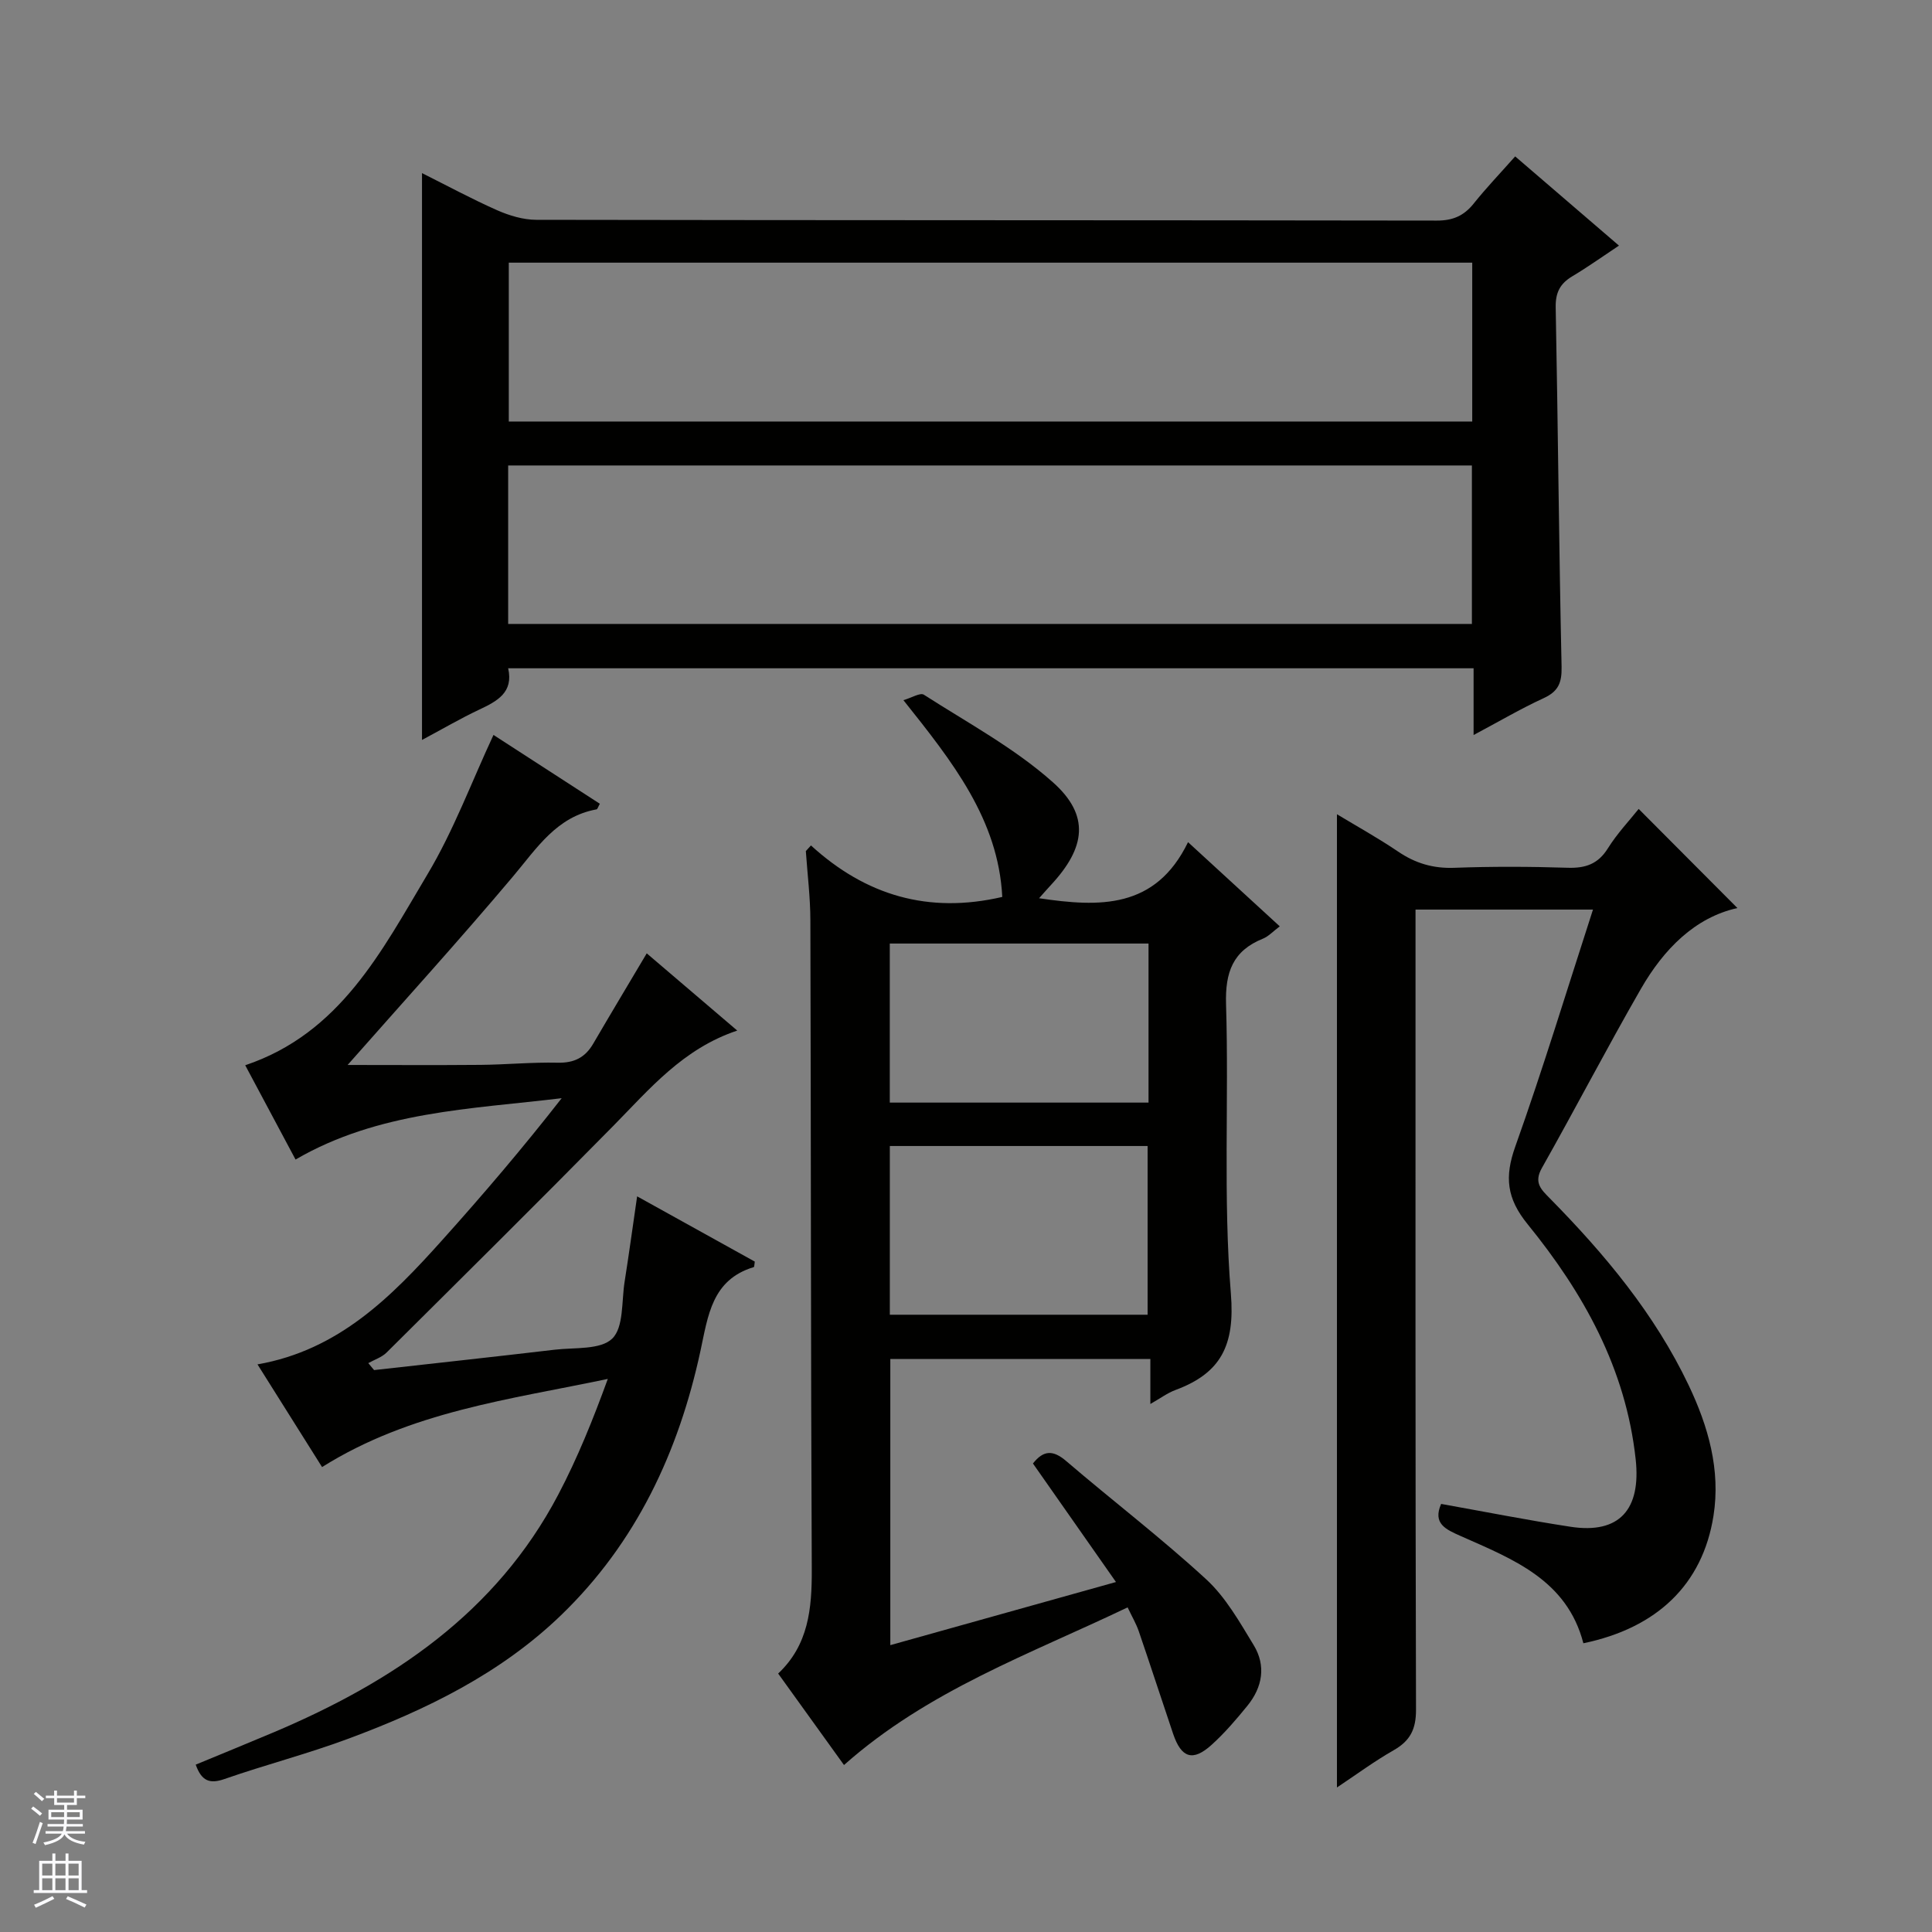 <svg enable-background="new 0 0 400 400" viewBox="0 0 400 400" xmlns="http://www.w3.org/2000/svg"><rect x="0" y="0" width="400" height="400" fill="#808080" stroke="none"/><g fill="#010100"><path d="m305.09 152.18c0-4.95 0-9.21 0-13.82-66.71 0-133.08 0-199.88 0 1.14 5.03-2.28 6.81-6.01 8.57-3.88 1.83-7.6 4.01-11.83 6.27 0-39.25 0-78.01 0-117.36 5.24 2.62 10.32 5.37 15.59 7.7 2.5 1.1 5.36 1.96 8.06 1.97 62.15.11 124.29.06 186.44.16 3.34.01 5.62-.99 7.65-3.52 2.59-3.24 5.47-6.25 8.59-9.77 7.05 6.06 13.94 11.98 21.49 18.47-3.42 2.27-6.45 4.44-9.64 6.34-2.55 1.51-3.52 3.38-3.46 6.45.48 24.8.67 49.6 1.22 74.4.07 3.34-.68 5.11-3.72 6.51-4.76 2.19-9.31 4.87-14.5 7.63zm-.28-97.8c-66.82 0-133.15 0-199.47 0v32.89h199.47c0-11.09 0-21.86 0-32.89zm-199.6 74.8h199.53c0-11.19 0-21.96 0-32.81-66.63 0-133.01 0-199.53 0z"/><path d="m167.9 175.04c11.33 10.35 24.32 14.21 39.61 10.66-.82-16.07-10.34-28.03-20.47-40.74 1.72-.49 3.49-1.61 4.23-1.13 9.06 5.82 18.73 11.02 26.71 18.12 7.73 6.88 6.79 13.53-.36 21.24-.77.83-1.51 1.68-2.49 2.78 12.52 1.86 24.11 2.27 30.84-11.61 6.76 6.21 12.7 11.66 18.99 17.43-1.42 1.07-2.33 2.08-3.46 2.54-6.25 2.51-7.86 6.95-7.66 13.59.61 19.97-.62 40.06 1 59.92.87 10.7-2.06 16.46-11.49 19.95-1.64.61-3.1 1.71-5.18 2.89 0-3.44 0-6.2 0-9.32-18.06 0-35.79 0-53.84 0v59.25c15.41-4.31 30.67-8.58 46.72-13.07-5.91-8.43-11.5-16.41-17.19-24.54 2.17-2.76 4.15-2.85 6.89-.5 9.6 8.22 19.67 15.92 28.96 24.46 4.06 3.73 6.94 8.86 9.86 13.66 2.59 4.26 1.81 8.71-1.31 12.54-2.3 2.83-4.7 5.64-7.4 8.08-3.9 3.53-6.28 2.75-7.98-2.28-2.39-7.07-4.69-14.17-7.11-21.23-.53-1.55-1.38-2.98-2.31-4.94-20.24 9.69-41.32 17.19-58.72 32.64-4.35-6.05-8.88-12.34-13.63-18.94 6.29-5.92 6.99-13.45 6.96-21.49-.21-44.81-.16-89.63-.29-134.44-.01-4.79-.61-9.57-.94-14.35.36-.4.71-.78 1.06-1.17zm16.33 97.16h53.37c0-11.95 0-23.49 0-34.93-17.99 0-35.57 0-53.37 0zm53.56-76.85c-18.13 0-35.83 0-53.57 0v32.93h53.57c0-11.06 0-21.82 0-32.93z"/><path d="m102.17 152.16c7.06 4.57 14.55 9.41 22.02 14.25-.36.64-.48 1.12-.68 1.16-8.29 1.51-12.35 8.02-17.28 13.87-11.21 13.31-22.93 26.2-34.26 39.05 8.77 0 18.15.06 27.54-.02 5.32-.05 10.64-.57 15.95-.45 3.39.08 5.68-1.06 7.35-3.92 3.59-6.15 7.25-12.25 11.09-18.72 5.86 5 12.09 10.32 18.74 15.99-11.24 3.75-18.14 12.09-25.68 19.75-15.52 15.76-31.23 31.32-46.92 46.91-1 .99-2.51 1.47-3.79 2.19l1.2 1.44c12.47-1.4 24.95-2.75 37.41-4.22 4.1-.48 9.46.06 11.89-2.29 2.41-2.34 1.92-7.72 2.57-11.79.9-5.7 1.68-11.42 2.59-17.67 8.5 4.71 16.46 9.13 24.36 13.51-.1.57-.08 1.1-.21 1.14-8.69 2.62-9.46 10.06-11.04 17.36-4.51 20.88-13.28 39.69-28.87 54.72-12.56 12.11-27.97 19.6-44.11 25.59-8.39 3.12-17.11 5.37-25.57 8.32-3.07 1.07-4.74.41-5.95-2.98 5.35-2.22 10.77-4.42 16.16-6.7 24.62-10.42 46.04-24.75 58.89-49.18 4-7.6 7.22-15.6 10.27-23.98-20.27 4.27-40.76 6.7-59.16 18.25-4.11-6.54-8.58-13.64-13.37-21.26 16.86-2.95 27.77-14.05 38.23-25.71 8.51-9.48 16.78-19.18 24.75-29.4-18.89 2.28-37.93 2.72-55.1 12.7-3.35-6.27-6.85-12.83-10.42-19.52 19.7-6.62 28.28-23.7 37.75-39.56 5.39-9.02 9.09-19.04 13.65-28.83z"/><path d="m276.8 370.08c0-67.3 0-134.15 0-201.5 4.07 2.46 8.48 4.9 12.63 7.71 3.59 2.44 7.26 3.54 11.65 3.38 7.82-.29 15.66-.26 23.48-.01 3.69.12 6.3-.76 8.34-4.03 1.92-3.07 4.46-5.76 6.37-8.15 6.97 7 13.82 13.87 20.44 20.52-8.79 1.95-15.25 8.51-19.99 16.75-7.04 12.24-13.56 24.79-20.5 37.09-1.7 3.02-.16 4.42 1.67 6.28 11.37 11.55 21.7 23.92 28.73 38.68 4.05 8.51 6.64 17.53 5.14 27.03-2.25 14.23-11.7 23.23-26.94 26.39-3.4-13.14-14.63-17.42-25.35-22.18-3.13-1.39-5.89-2.57-4.1-6.67 8.95 1.6 17.84 3.36 26.79 4.73 10.18 1.56 14.61-3.63 13.49-13.96-2.04-18.81-10.82-34.47-22.38-48.69-4.33-5.33-4.79-9.78-2.55-16.06 5.73-16.07 10.69-32.42 16.09-49.07-12.28 0-24.15 0-36.74 0v5.73c0 53.31-.05 106.62.1 159.93.01 4.02-1.19 6.42-4.6 8.37-4.02 2.29-7.76 5.06-11.77 7.73z"/></g><path d="m6.45 374.46.42-.45c.65.47 1.27.95 1.85 1.44l-.45.49c-.66-.56-1.26-1.06-1.83-1.48m.93 7.33-.63-.26c.55-1.36 1.05-2.8 1.52-4.33.19.1.38.19.59.27-.46 1.29-.95 2.73-1.48 4.32m-.38-10.38.44-.42c.43.34 1.01.82 1.74 1.44l-.49.49c-.53-.51-1.09-1.01-1.69-1.51m2.5.35h1.72v-1.04h.59v1.04h3.52v-1.04h.59v1.04h1.75v.53h-1.75v1.42h-2.03v.97h3.22v2.03h-3.24c0 .35-.01.66-.03.93h3.32v.53h-3.37c-.03.27-.08.58-.15.94h3.96v.53h-3.71c.67.92 1.93 1.48 3.79 1.68-.13.24-.23.44-.29.59-2.13-.38-3.48-1.08-4.04-2.12-.43.97-1.77 1.72-4.03 2.23-.09-.19-.2-.37-.33-.55 2.1-.42 3.37-1.03 3.81-1.83h-3.36v-.53h3.58c.08-.29.13-.61.16-.94h-3.33v-.53h3.39c.02-.27.04-.58.04-.93h-3.23v-2.03h3.25v-.97h-2.07v-1.42h-1.73zm1.12 3.44v1h2.65c.01-.3.02-.44.01-.4v-.25-.35zm1.19-2h3.52v-.91h-3.52zm4.71 2h-2.63v.59c0 .15-.01.28-.01.4h2.64z" fill="#fafafc"/><path d="m13.55 383.74h.63v1.52h2.72v6.07h1.13v.6h-11.05v-.6h1.13v-6.07h2.73v-1.52h.63v1.52h2.1v-1.52zm-2.68 8.83.38.56c-1.24.63-2.53 1.25-3.85 1.85-.1-.21-.21-.42-.34-.63 1.36-.55 2.63-1.15 3.81-1.78m-2.13-4.27h2.1v-2.45h-2.1zm0 3.04h2.1v-2.46h-2.1zm2.72-3.04h2.1v-2.45h-2.1zm0 3.04h2.1v-2.46h-2.1zm6.07 3.6c-1.41-.71-2.7-1.3-3.86-1.78l.35-.56c1.45.62 2.75 1.19 3.88 1.72zm-1.25-9.09h-2.1v2.45h2.1zm-2.09 5.49h2.1v-2.46h-2.1z" fill="#fafafc"/></svg>